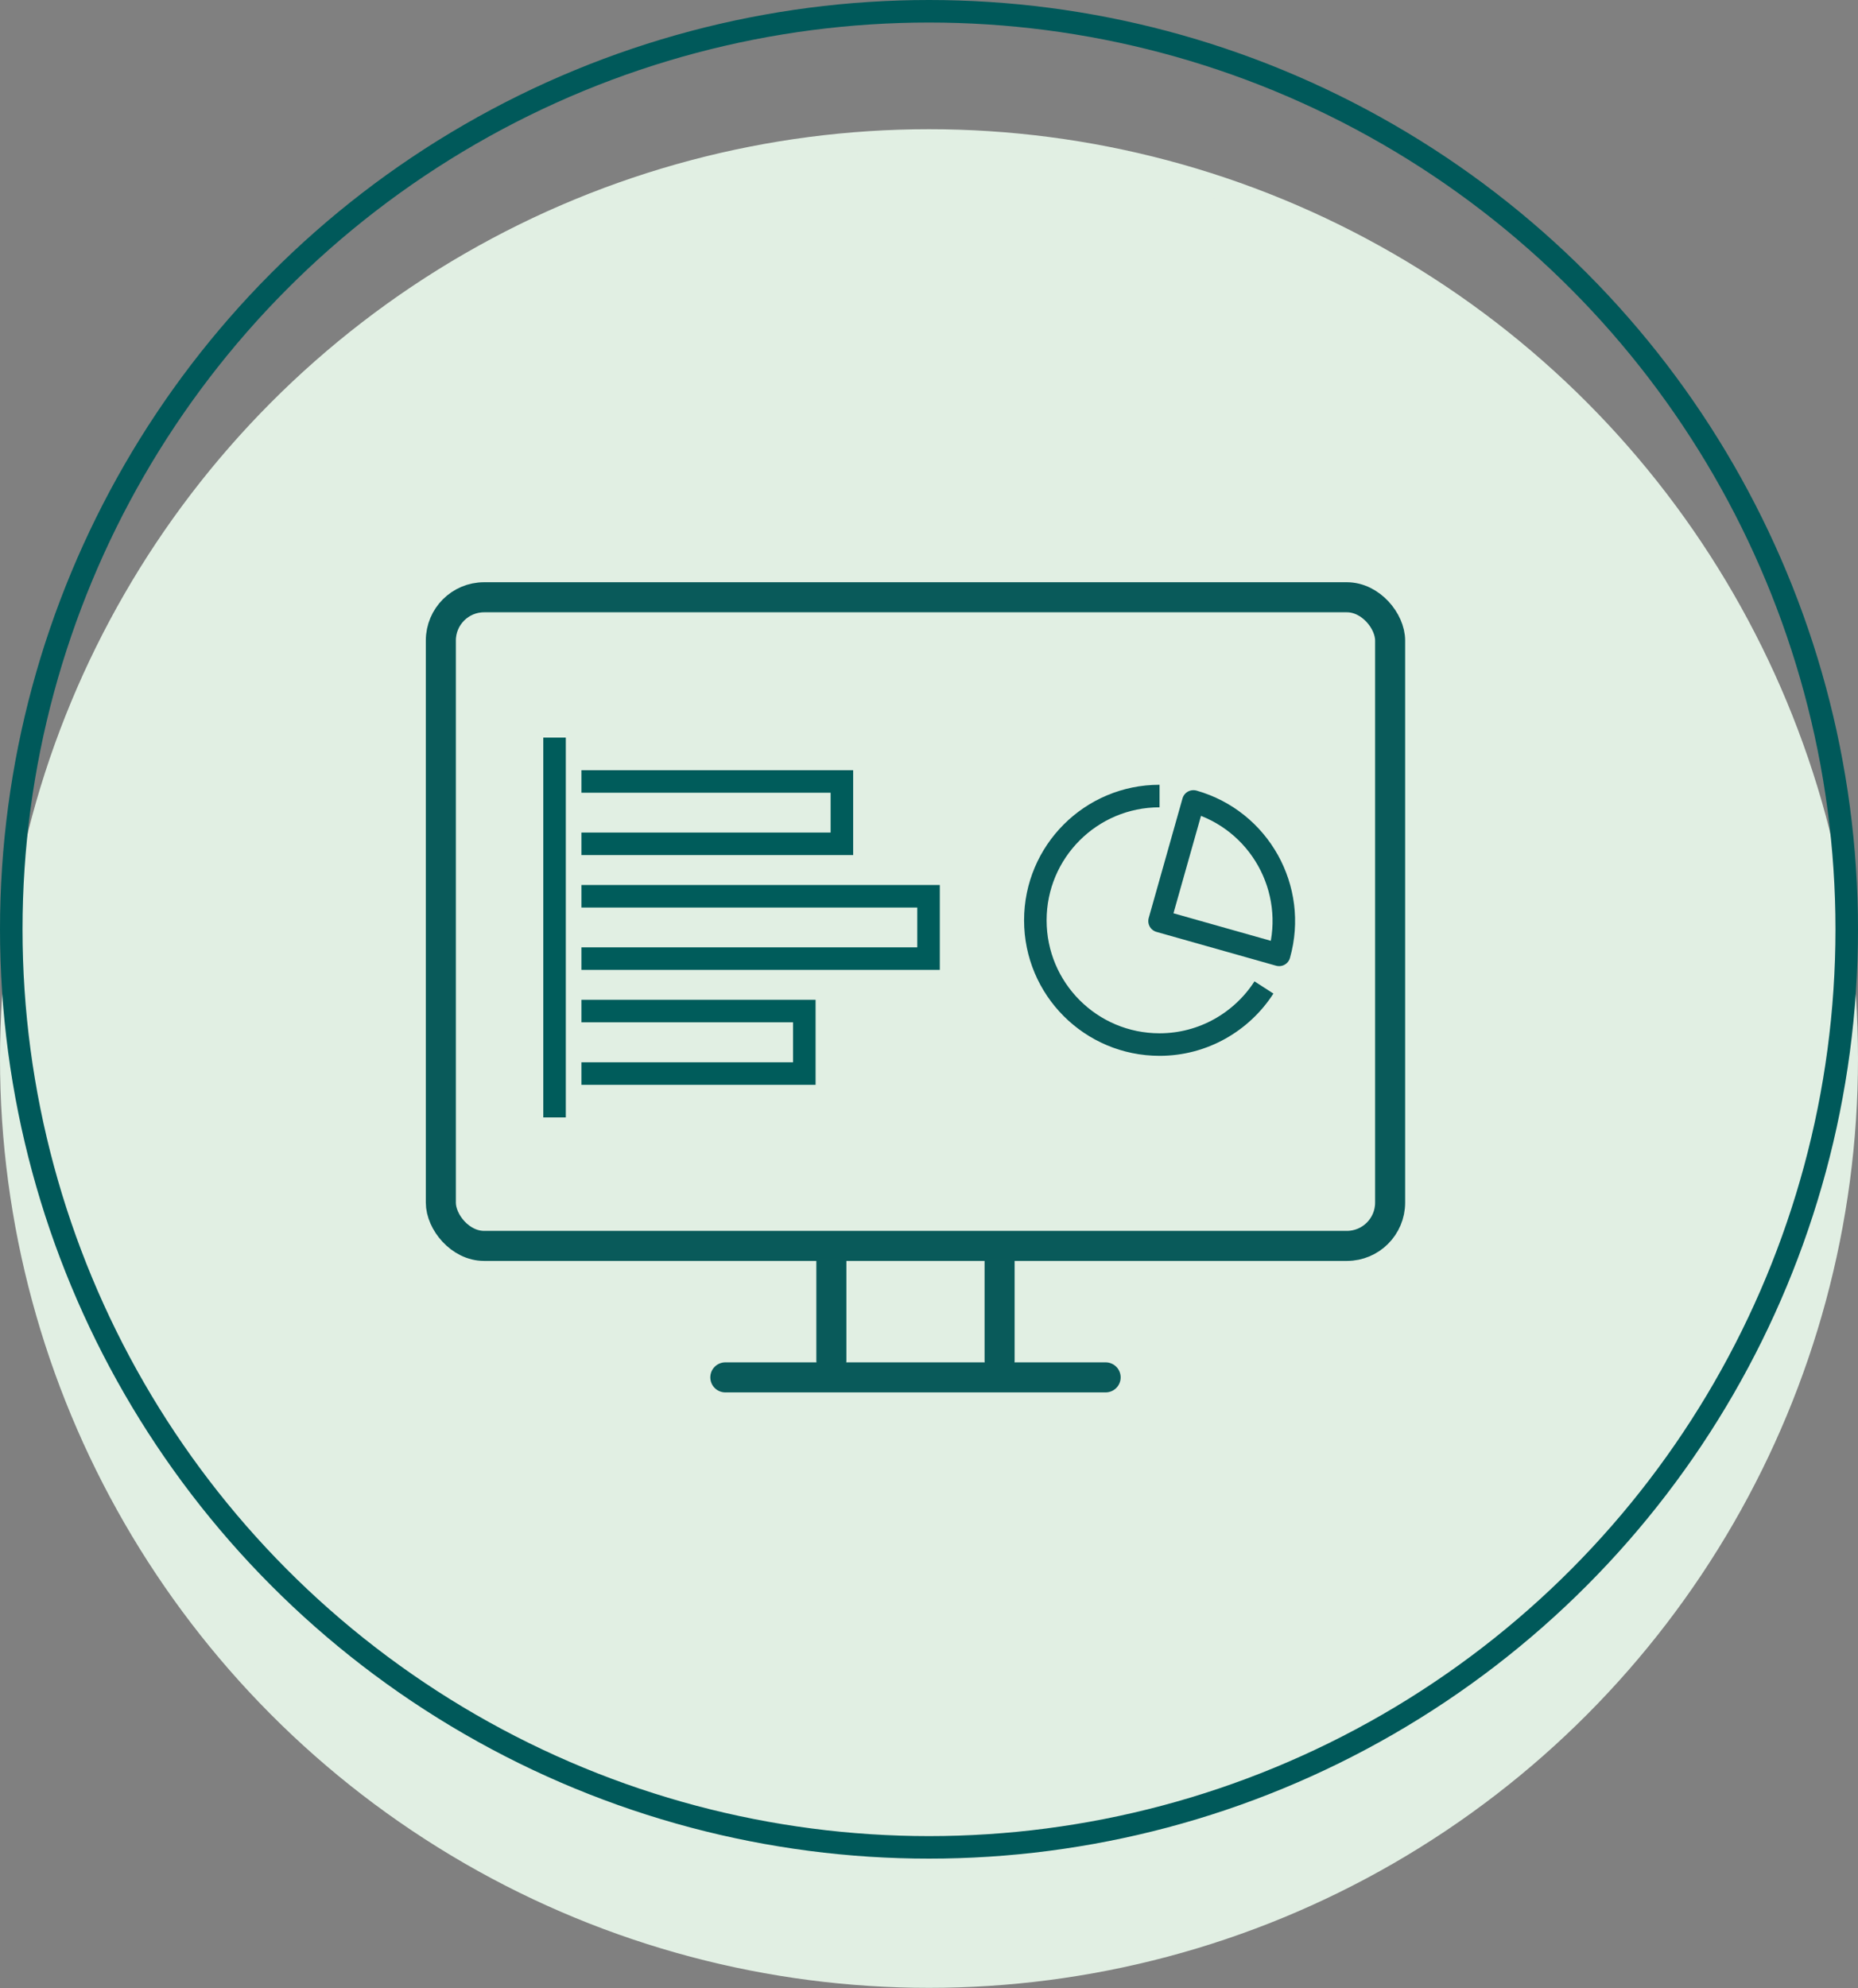 <?xml version="1.0" encoding="UTF-8"?>
<svg id="Ebene_1" xmlns="http://www.w3.org/2000/svg" viewBox="0 0 123.7 132.31">
  <rect x="0" y="0" width="123.7" height="132.31" fill="#808080" stroke="none"/>
  <defs>
    <style>
      .cls-1 {
        stroke: #005c5b;
      }

      .cls-1, .cls-2, .cls-3 {
        stroke-miterlimit: 10;
      }

      .cls-1, .cls-2, .cls-3, .cls-4 {
        stroke-width: 1.5px;
      }

      .cls-1, .cls-3, .cls-4, .cls-5, .cls-6 {
        fill: none;
      }

      .cls-2 {
        fill: #e1efe3;
        stroke: #e1efe3;
      }

      .cls-3 {
        stroke: #00595a;
      }

      .cls-4 {
        stroke: #095a5a;
      }

      .cls-4, .cls-5, .cls-6 {
        stroke-linejoin: round;
      }

      .cls-5 {
        stroke-linecap: round;
      }

      .cls-5, .cls-6 {
        stroke: #095a5a;
        stroke-width: 2px;
      }
    </style>
  </defs>
  <g>
    <circle class="cls-2" cx="61.85" cy="70.45" r="61.1"/>
    <circle class="cls-3" cx="61.85" cy="61.85" r="61.1"/>
  </g>
  <g>
    <g id="Analyse_Datenauswertung" data-name="Analyse / Datenauswertung">
      <line class="cls-5" x1="48.29" y1="91.67" x2="73.61" y2="91.67"/>
      <g>
        <line class="cls-5" x1="66.55" y1="83.65" x2="66.55" y2="90.55"/>
        <line class="cls-5" x1="55.35" y1="83.65" x2="55.35" y2="90.55"/>
      </g>
    </g>
    <rect class="cls-6" x="29.35" y="39.75" width="63.2" height="43.17" rx="2.88" ry="2.88"/>
  </g>
  <g>
    <path class="cls-4" d="M79.45,53.34l-2.25,7.96,7.96,2.25c1.24-4.39-1.31-8.96-5.7-10.21Z"/>
    <path class="cls-4" d="M84.15,65.72c-1.47,2.28-4.04,3.8-6.95,3.8-4.57,0-8.27-3.7-8.27-8.27s3.7-8.27,8.27-8.27"/>
  </g>
  <g>
    <g>
      <polyline class="cls-1" points="38.71 71.45 53.55 71.45 53.55 67.29 38.71 67.29"/>
      <polyline class="cls-1" points="38.71 63.8 61.82 63.8 61.82 59.65 38.71 59.65"/>
      <polyline class="cls-1" points="38.71 56.16 56.05 56.16 56.05 52.01 38.71 52.01"/>
    </g>
    <line class="cls-1" x1="36.92" y1="49.09" x2="36.92" y2="74.37"/>
  </g>
</svg>